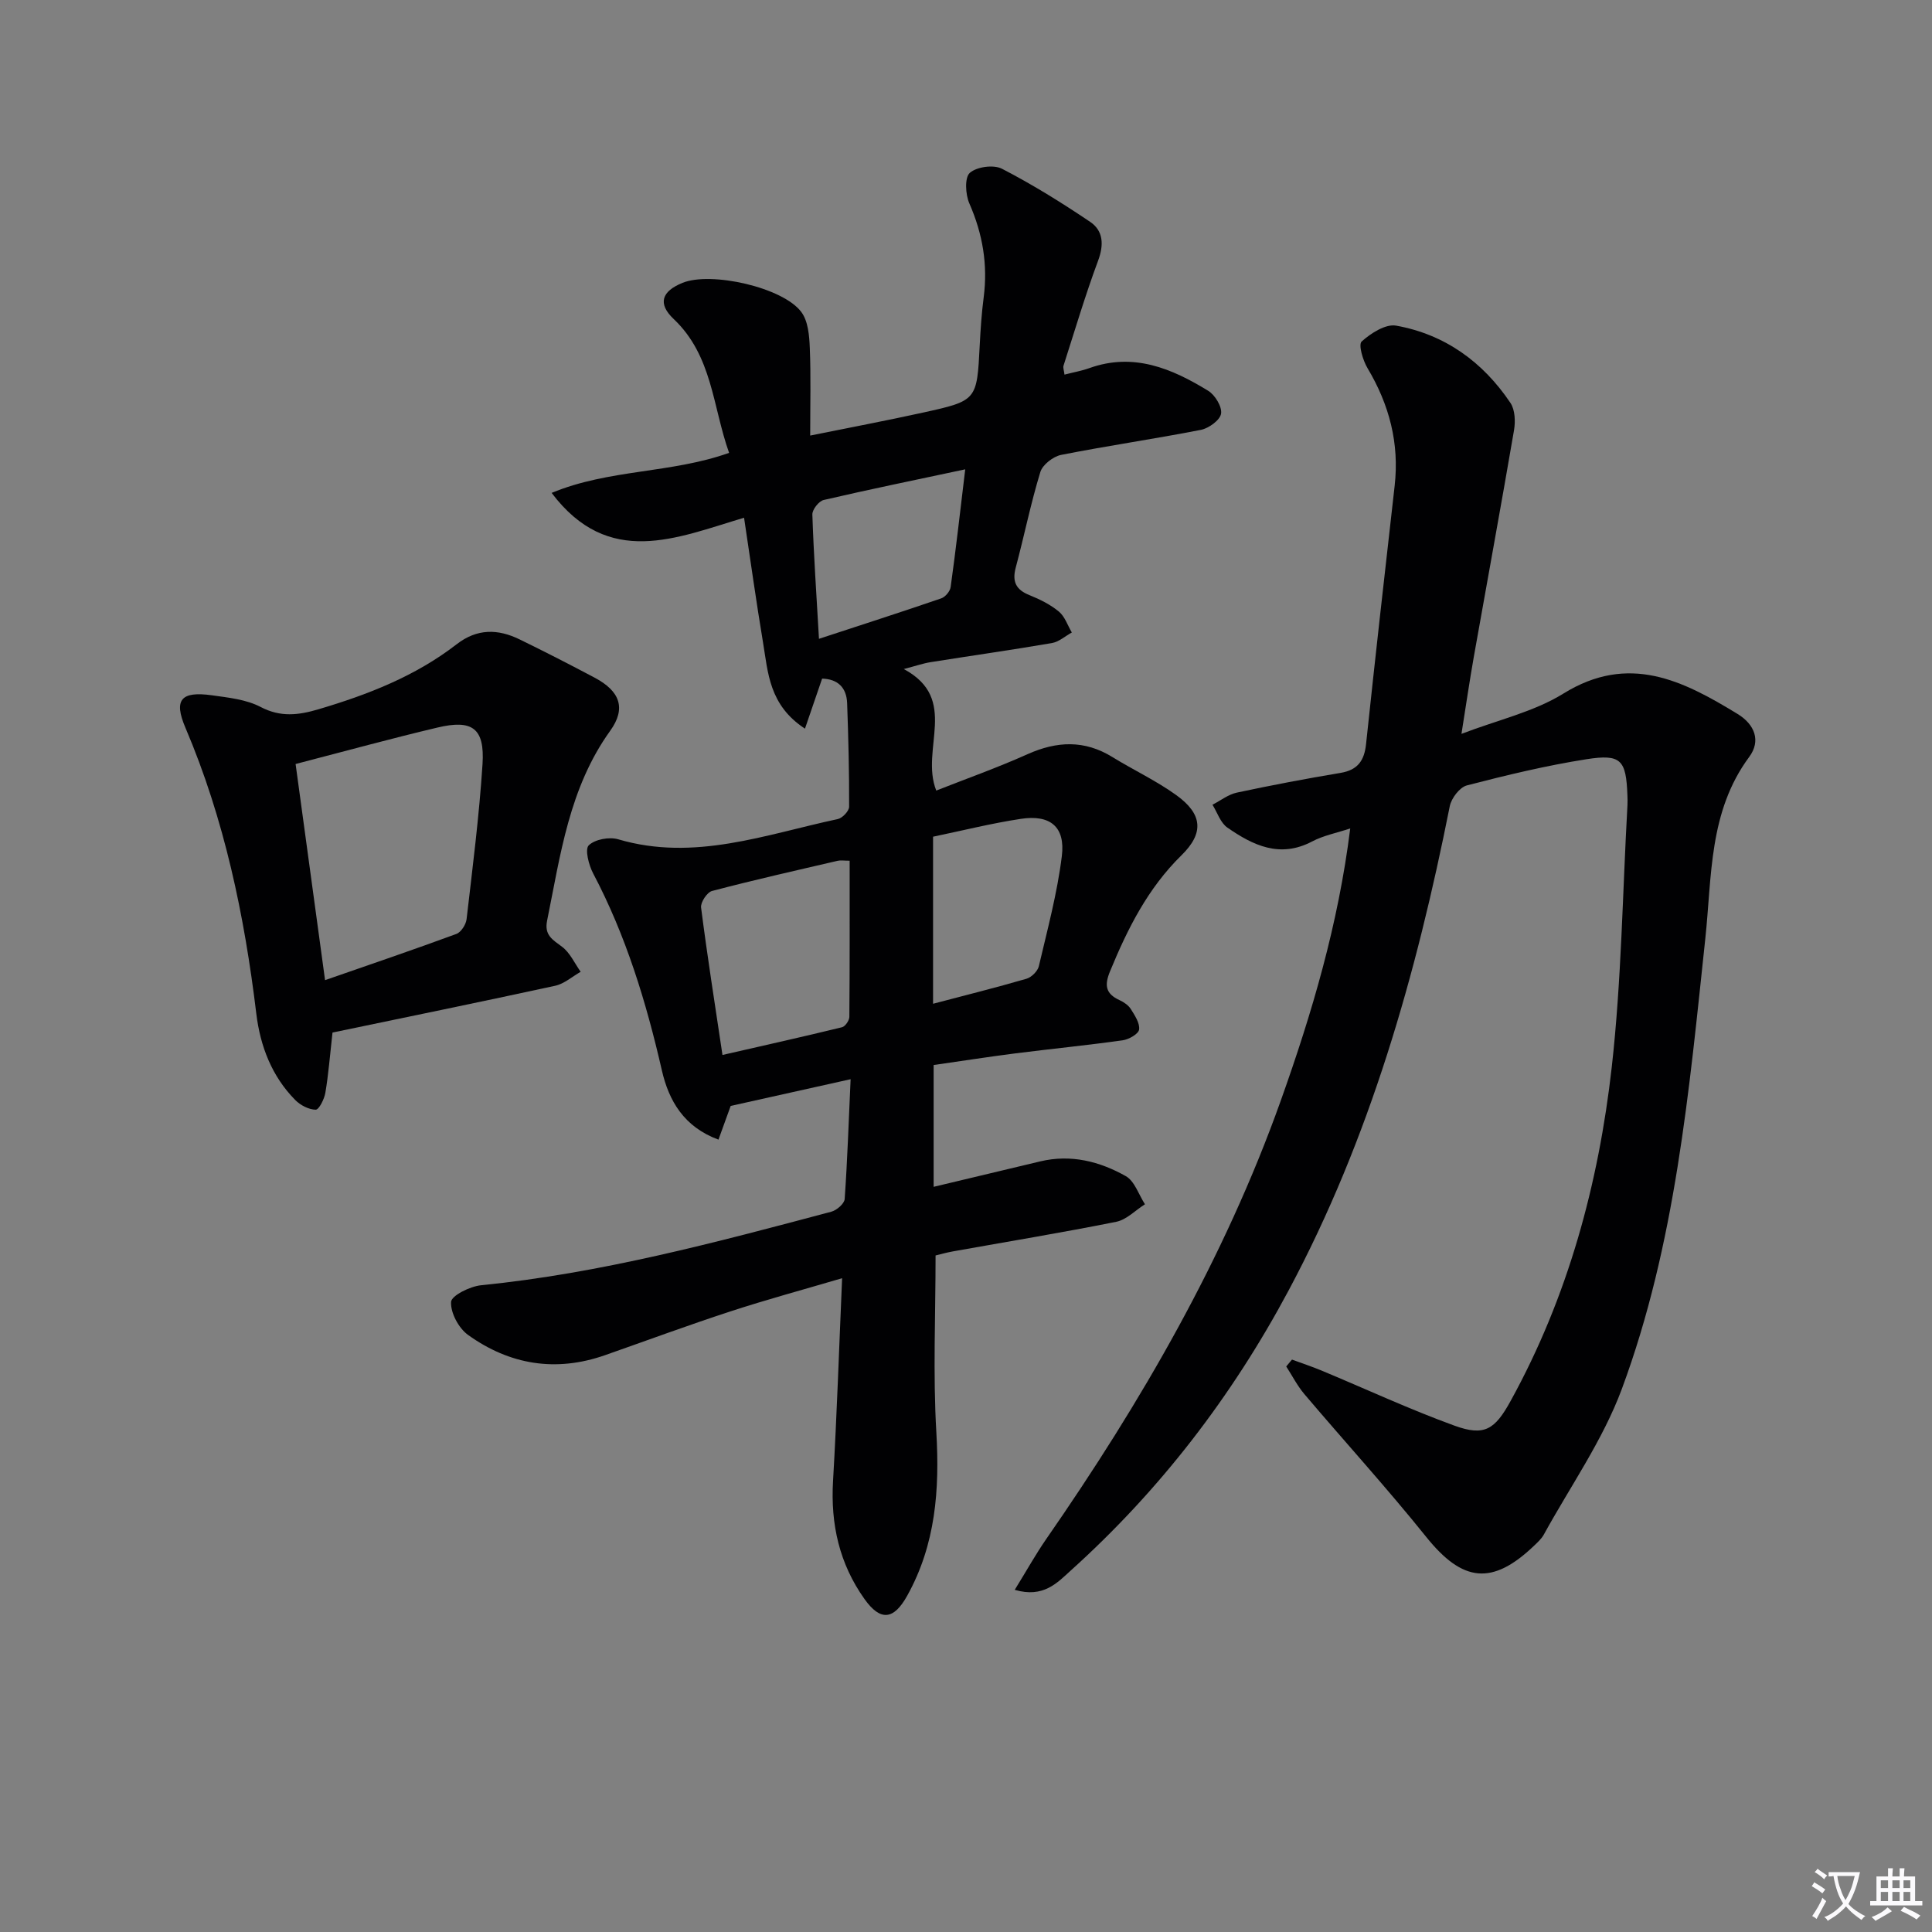 <svg enable-background="new 0 0 400 400" viewBox="0 0 400 400" xmlns="http://www.w3.org/2000/svg"><rect x="0" y="0" width="400" height="400" fill="#808080" stroke="none"/><path d="m377.9 391.2c-.2.3-.4.5-.6.8-.7-.6-1.4-1-2.2-1.5.2-.3.4-.5.5-.8.6.4 1.4.8 2.3 1.5zm-1.8 6.1c-.2-.2-.5-.4-.9-.6.4-.6.8-1.2 1.2-1.9s.7-1.3.9-1.9c.3.3.5.5.8.7-.7 1.3-1.4 2.6-2 3.7zm2.2-9c-.3.3-.5.5-.6.8-.6-.6-1.3-1.1-2-1.5.3-.3.5-.5.6-.7.6.5 1.3.9 2 1.4zm.3.2v-.9h2 4.5c-.3 1.3-.6 2.5-1 3.6s-.9 2.1-1.4 3c.4.5 1 1 1.6 1.4s1.2.8 1.9 1.1c-.3.2-.5.4-.8.8-.4-.3-1-.7-1.6-1.2s-1.2-1.1-1.6-1.6c-.5.6-1.1 1.1-1.7 1.6s-1.4.9-2.1 1.4c-.1-.3-.3-.5-.7-.8.6-.2 1.2-.5 1.9-1s1.4-1.1 2-1.8c-.5-.8-.9-1.6-1.2-2.5s-.6-2-.8-3.2c-.4.1-.7.1-1 .1zm2.5 2.7c.3 1 .7 1.7 1 2.2.3-.5.6-1.1 1-2s.6-1.9.9-3h-3.2-.4c.1.9.3 1.8.7 2.8z" fill="#fbfafc"/><path d="m396.5 388.5v1.5 3.6h1.5v.9c-.4 0-1 0-1.7 0h-7.9c-.5 0-.9 0-1.2 0v-.9h1.3v-3.5c0-.7 0-1.2 0-1.6h2.4c0-.8 0-1.4 0-1.7h1c0 .3-.1.8-.1 1.7h1.5c0-.8 0-1.4 0-1.7h1c0 .3-.1.9-.1 1.7zm-8.2 9.2c-.2-.3-.5-.5-.8-.8.8-.3 1.4-.6 1.9-.9s1-.7 1.4-1.1c.3.3.6.5.9.8-1.6 1-2.8 1.6-3.4 2zm2.6-6.8v-1.6h-1.5v1.6zm0 2.7v-1.9h-1.5v1.9zm2.4-2.7v-1.6h-1.5v1.6zm0 2.7v-1.9h-1.5v1.9zm.2 2 .7-.8c.4.2.9.5 1.6.8s1.3.7 1.8 1c-.3.3-.5.5-.8.8-.4-.3-1.5-1-3.3-1.8zm2-4.7v-1.6h-1.4v1.6zm0 2.7v-1.9h-1.4v1.9z" fill="#fbfafc"/><g fill="#010103"><path d="m176.11 223.44c-8.7 1.94-16.41 3.65-24.83 5.53-.6 1.64-1.51 4.17-2.53 6.98-7.16-2.64-10.28-8.06-11.72-14.35-3.24-14.14-7.43-27.89-14.23-40.78-.91-1.73-1.74-4.98-.91-5.8 1.28-1.25 4.26-1.8 6.11-1.25 15.75 4.64 30.48-1 45.45-4.19.96-.2 2.34-1.66 2.35-2.54.03-7.15-.15-14.3-.41-21.45-.12-3.28-1.98-5-5.18-5.09-1.14 3.33-2.24 6.54-3.55 10.36-7.46-4.88-7.64-11.62-8.69-17.88-1.39-8.32-2.55-16.68-3.92-25.79-14.02 4.18-28.02 10.51-39.84-5.14 11.88-4.94 24.69-4 36.74-8.29-3.42-9.6-3.44-20.11-11.47-27.71-3.39-3.21-2.46-5.75 1.83-7.49 5.92-2.4 20.84.94 24.61 6.06 1.4 1.89 1.64 4.9 1.74 7.43.24 5.79.08 11.59.08 18.13 7.9-1.6 15.63-3.06 23.32-4.75 11.24-2.47 11.2-2.54 11.78-13.93.17-3.31.39-6.64.82-9.93.88-6.79-.21-13.17-2.97-19.46-.81-1.85-1-5.35.1-6.32 1.43-1.27 4.93-1.74 6.66-.85 6.3 3.25 12.36 7.02 18.25 10.99 2.73 1.84 2.88 4.73 1.65 8.04-2.66 7.15-4.83 14.48-7.16 21.74-.13.42.09.95.2 1.85 1.81-.47 3.55-.77 5.19-1.36 9.11-3.25 17.02.08 24.55 4.7 1.43.87 2.91 3.31 2.68 4.75-.22 1.34-2.55 3.03-4.19 3.35-9.61 1.88-19.31 3.28-28.92 5.18-1.65.33-3.85 2.03-4.31 3.55-1.99 6.5-3.33 13.19-5.09 19.77-.79 2.95.06 4.61 2.87 5.73 2.14.86 4.31 1.94 6.07 3.4 1.23 1.03 1.8 2.85 2.67 4.32-1.37.75-2.67 1.94-4.13 2.19-8.34 1.43-16.73 2.62-25.09 3.95-1.59.25-3.14.8-5.57 1.43 11.6 6.22 3.32 16.55 6.72 25.16 6.13-2.42 12.63-4.72 18.89-7.53 6.08-2.72 11.79-2.98 17.58.59 4.38 2.7 9.1 4.9 13.25 7.9 5.42 3.91 5.76 7.82 1.06 12.43-6.97 6.83-11.16 15.19-14.8 24.03-1.21 2.93-.9 4.65 1.97 5.97.88.41 1.83 1.04 2.33 1.84.82 1.31 1.89 2.91 1.72 4.24-.11.9-2.11 2.05-3.38 2.23-7.39 1.04-14.83 1.77-22.24 2.71-5.57.71-11.12 1.58-16.92 2.41v25.22c7.44-1.78 14.76-3.53 22.08-5.27 6.33-1.51 12.29 0 17.71 3.06 1.83 1.04 2.67 3.83 3.96 5.82-1.98 1.25-3.81 3.2-5.95 3.63-11.23 2.25-22.54 4.11-33.82 6.13-1.3.23-2.57.6-3.58.84 0 12.39-.55 24.53.16 36.61.69 11.9-.14 23.23-6.03 33.83-2.8 5.04-5.54 5.33-8.84.7-5.21-7.31-7.04-15.48-6.52-24.42.8-13.73 1.25-27.48 1.88-42.01-8.04 2.37-15.67 4.43-23.18 6.89-8.69 2.84-17.26 6.01-25.89 9.04-10.2 3.58-19.77 2-28.39-4.2-1.93-1.39-3.63-4.57-3.5-6.82.07-1.31 3.91-3.22 6.19-3.45 24.74-2.47 48.63-8.87 72.54-15.23 1.11-.3 2.69-1.66 2.76-2.62.56-7.93.82-15.89 1.23-24.81zm-.2-45.24c-1.18 0-1.87-.13-2.49.02-8.69 2.02-17.39 3.98-26.01 6.25-1.02.27-2.39 2.35-2.26 3.42 1.27 9.96 2.84 19.89 4.43 30.53 8.73-2 16.76-3.79 24.75-5.74.66-.16 1.51-1.4 1.52-2.14.09-10.77.06-21.51.06-32.34zm17.27-4.97v34.59c6.63-1.75 13.02-3.34 19.34-5.18 1.04-.3 2.31-1.56 2.56-2.59 1.77-7.56 3.81-15.11 4.76-22.79.76-6.09-2.41-8.66-8.51-7.72-6.02.91-11.95 2.4-18.15 3.69zm6.66-76.06c-10.26 2.19-19.81 4.14-29.31 6.35-1 .23-2.37 1.99-2.34 2.99.27 8.26.84 16.51 1.37 25.75 8.75-2.87 17.05-5.54 25.3-8.37.85-.29 1.84-1.46 1.96-2.34 1.07-7.67 1.94-15.39 3.02-24.38z"/><path d="m210.09 329.16c2.52-4.08 4.35-7.38 6.49-10.47 19.69-28.38 36.91-58.09 48.57-90.76 6.47-18.14 11.93-36.55 14.4-56.41-2.83.94-5.55 1.46-7.9 2.7-6.66 3.51-12.24.8-17.54-2.88-1.43-.99-2.08-3.12-3.08-4.73 1.68-.86 3.27-2.13 5.05-2.51 7.12-1.52 14.28-2.88 21.46-4.08 3.58-.6 4.93-2.55 5.29-5.99 1.89-17.83 3.9-35.65 5.92-53.47.99-8.79-1.11-16.77-5.61-24.32-.97-1.62-1.94-4.9-1.22-5.54 1.9-1.71 4.95-3.67 7.13-3.28 10.1 1.81 17.98 7.52 23.67 16 .96 1.43 1.05 3.84.74 5.66-2.68 15.67-5.56 31.3-8.33 46.95-.86 4.88-1.58 9.79-2.55 15.91 7.54-2.89 14.98-4.55 21.1-8.34 13.53-8.39 24.73-2.71 36.07 4.22 3.54 2.16 4.88 5.56 2.4 8.9-8.4 11.34-7.7 24.71-9.09 37.66-3.36 31.52-6.17 63.23-17.28 93.2-3.93 10.59-10.66 20.14-16.15 30.14-.47.85-1.24 1.56-1.96 2.25-8.73 8.37-14.86 7.61-22.39-1.77-8.11-10.1-16.85-19.69-25.23-29.57-1.46-1.73-2.51-3.8-3.75-5.72.4-.47.79-.95 1.19-1.42 2.03.75 4.1 1.43 6.1 2.26 9.18 3.82 18.22 8.03 27.55 11.42 6.2 2.25 8.36.81 11.62-5.12 11.88-21.57 18.21-44.94 20.94-69.15 2.02-17.97 2.23-36.14 3.25-54.22.04-.66.01-1.33-.01-2-.27-7.34-1.29-8.62-8.48-7.49-8.34 1.31-16.58 3.3-24.76 5.42-1.49.39-3.21 2.65-3.54 4.3-6.93 34.83-16.5 68.71-33.37 100.27-11.74 21.97-26.65 41.36-45.12 58-2.77 2.5-5.63 5.72-11.58 3.98z"/><path d="m68.84 213.78c-.55 4.91-.84 8.72-1.48 12.47-.22 1.31-1.32 3.51-2 3.5-1.43-.02-3.16-.92-4.22-1.99-4.87-4.92-7.26-11.18-8.07-17.86-2.46-20.36-6.6-40.26-14.68-59.23-2.48-5.82-.91-7.6 5.47-6.72 3.43.48 7.12.86 10.1 2.42 4.12 2.16 7.82 1.7 11.9.5 10.26-3.03 20.14-6.87 28.68-13.48 4.24-3.29 8.55-3.2 13.04-1.01 5.23 2.55 10.42 5.21 15.56 7.94 5.18 2.75 6.57 6.3 3.19 10.99-8.5 11.82-10.29 25.68-13.06 39.31-.61 3.01 1.14 3.93 3.1 5.4 1.65 1.24 2.6 3.42 3.85 5.18-1.75.99-3.39 2.48-5.27 2.89-15.36 3.34-30.76 6.49-46.11 9.69zm-7.64-55.6c2.04 14.97 4 29.36 6.1 44.75 9.52-3.31 18.4-6.33 27.19-9.57.97-.36 1.98-1.94 2.11-3.05 1.24-10.68 2.61-21.37 3.3-32.09.48-7.44-2.09-9.32-9.36-7.58-9.51 2.25-18.93 4.84-29.34 7.54z"/></g></svg>